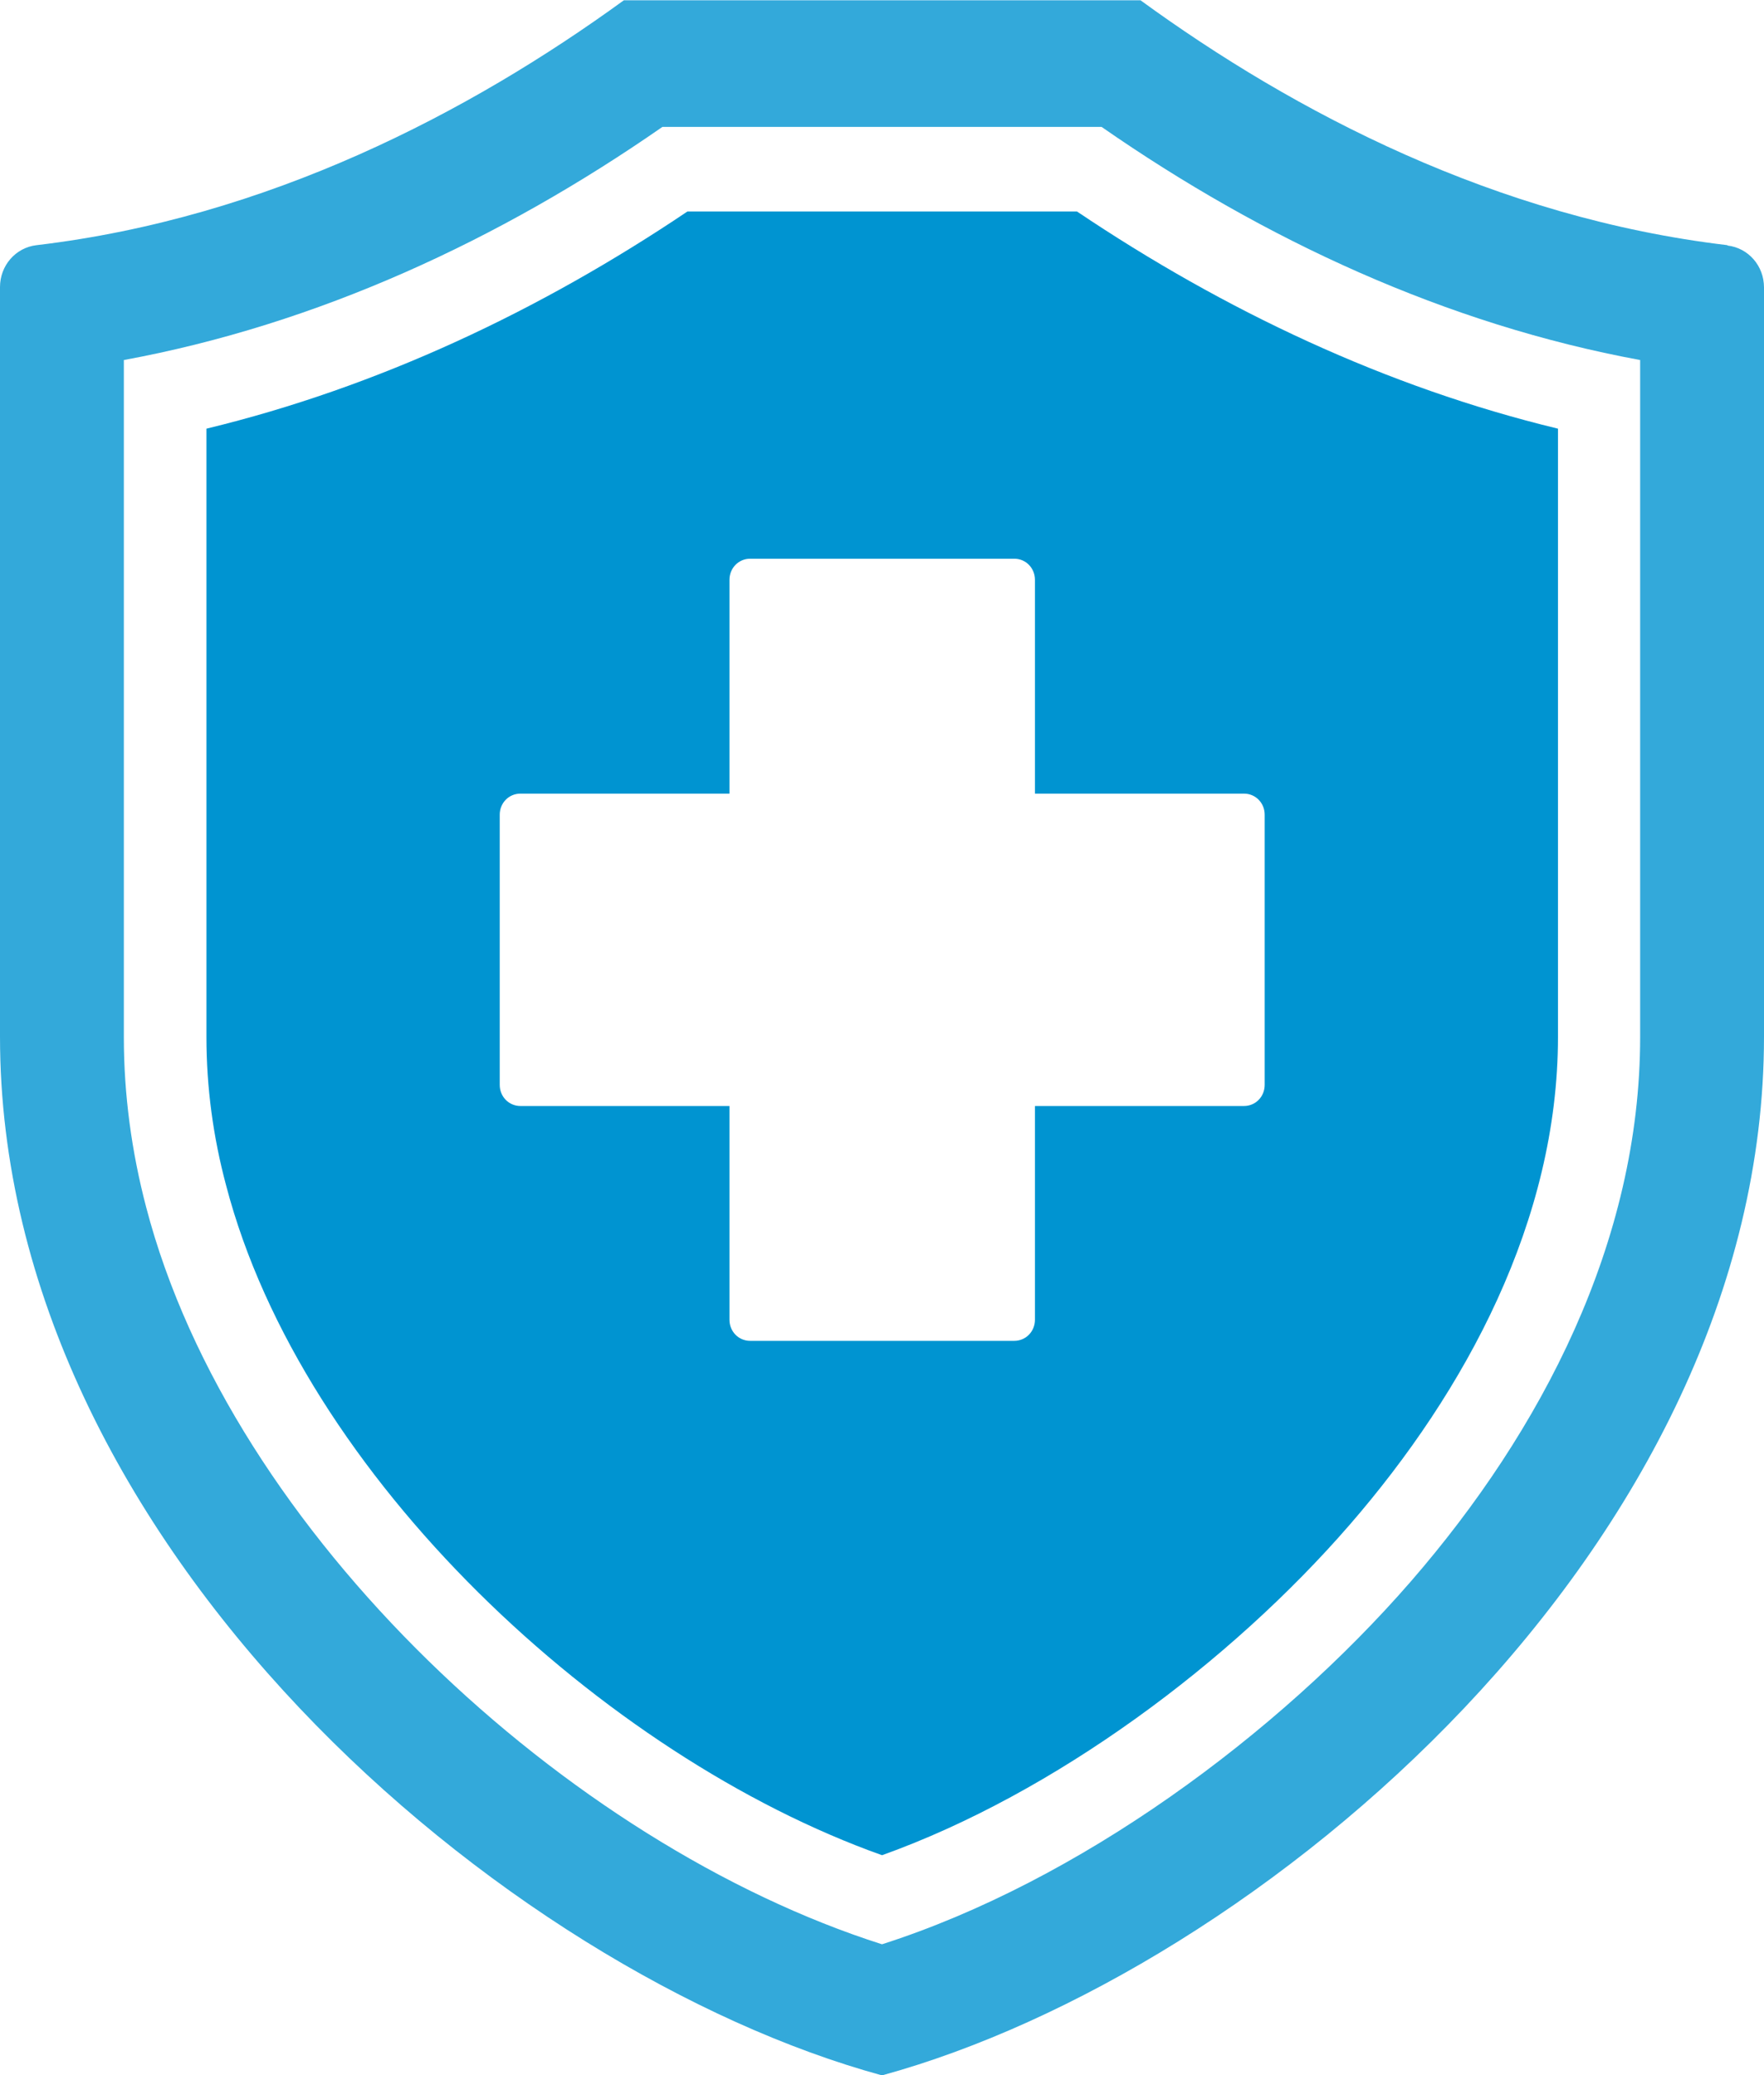 <svg width="34" height="40" viewBox="0 0 34 40" fill="none" xmlns="http://www.w3.org/2000/svg">
<g clip-path="url(#clip0_2633_2257)">
<path fill-rule="evenodd" clip-rule="evenodd" d="M33.296 4.726C28.842 4.199 24.956 2.172 21.982 0.005H12.025C9.044 2.172 5.158 4.199 0.704 4.726C0.3 4.773 0 5.12 0 5.533V19.982C0 29.784 9.729 38.018 17 40.005C24.271 38.012 34 29.777 34 19.982V5.54C34 5.126 33.7 4.779 33.296 4.733V4.726ZM31.613 19.989C31.613 23.936 29.709 27.583 27.199 30.477C24.623 33.444 20.789 36.265 17 37.478C10.949 35.551 4.46 29.564 2.817 23.269C2.537 22.202 2.387 21.102 2.387 19.995V6.94C6.117 6.253 9.631 4.626 12.768 2.446H21.232C24.369 4.626 27.883 6.253 31.613 6.94V19.989Z" fill="#33A9DA"/>
<path fill-rule="evenodd" clip-rule="evenodd" d="M20.75 4.076H13.251C10.408 5.989 7.285 7.463 3.979 8.263V19.992C3.979 20.959 4.109 21.919 4.357 22.846C5.824 28.466 11.641 33.854 17.001 35.761C20.333 34.567 23.711 32.047 26.013 29.393C28.256 26.806 30.029 23.519 30.029 19.985V8.263C26.717 7.463 23.593 5.983 20.757 4.076H20.75ZM24.376 20.912C24.376 21.139 24.2 21.319 23.978 21.319H19.948V25.439C19.948 25.666 19.772 25.846 19.55 25.846H14.458C14.236 25.846 14.06 25.666 14.06 25.439V21.319H10.03C9.808 21.319 9.632 21.139 9.632 20.912V15.704C9.632 15.478 9.808 15.298 10.03 15.298H14.06V11.177C14.06 10.95 14.236 10.77 14.458 10.77H19.55C19.772 10.77 19.948 10.95 19.948 11.177V15.298H23.978C24.2 15.298 24.376 15.478 24.376 15.704V20.912Z" fill="#0094D1"/>
</g>
<defs>
<clipPath id="clip0_2633_2257">
<rect width="34" height="40" fill="white" transform="translate(0 0.005)"/>
</clipPath>
</defs>
</svg>
